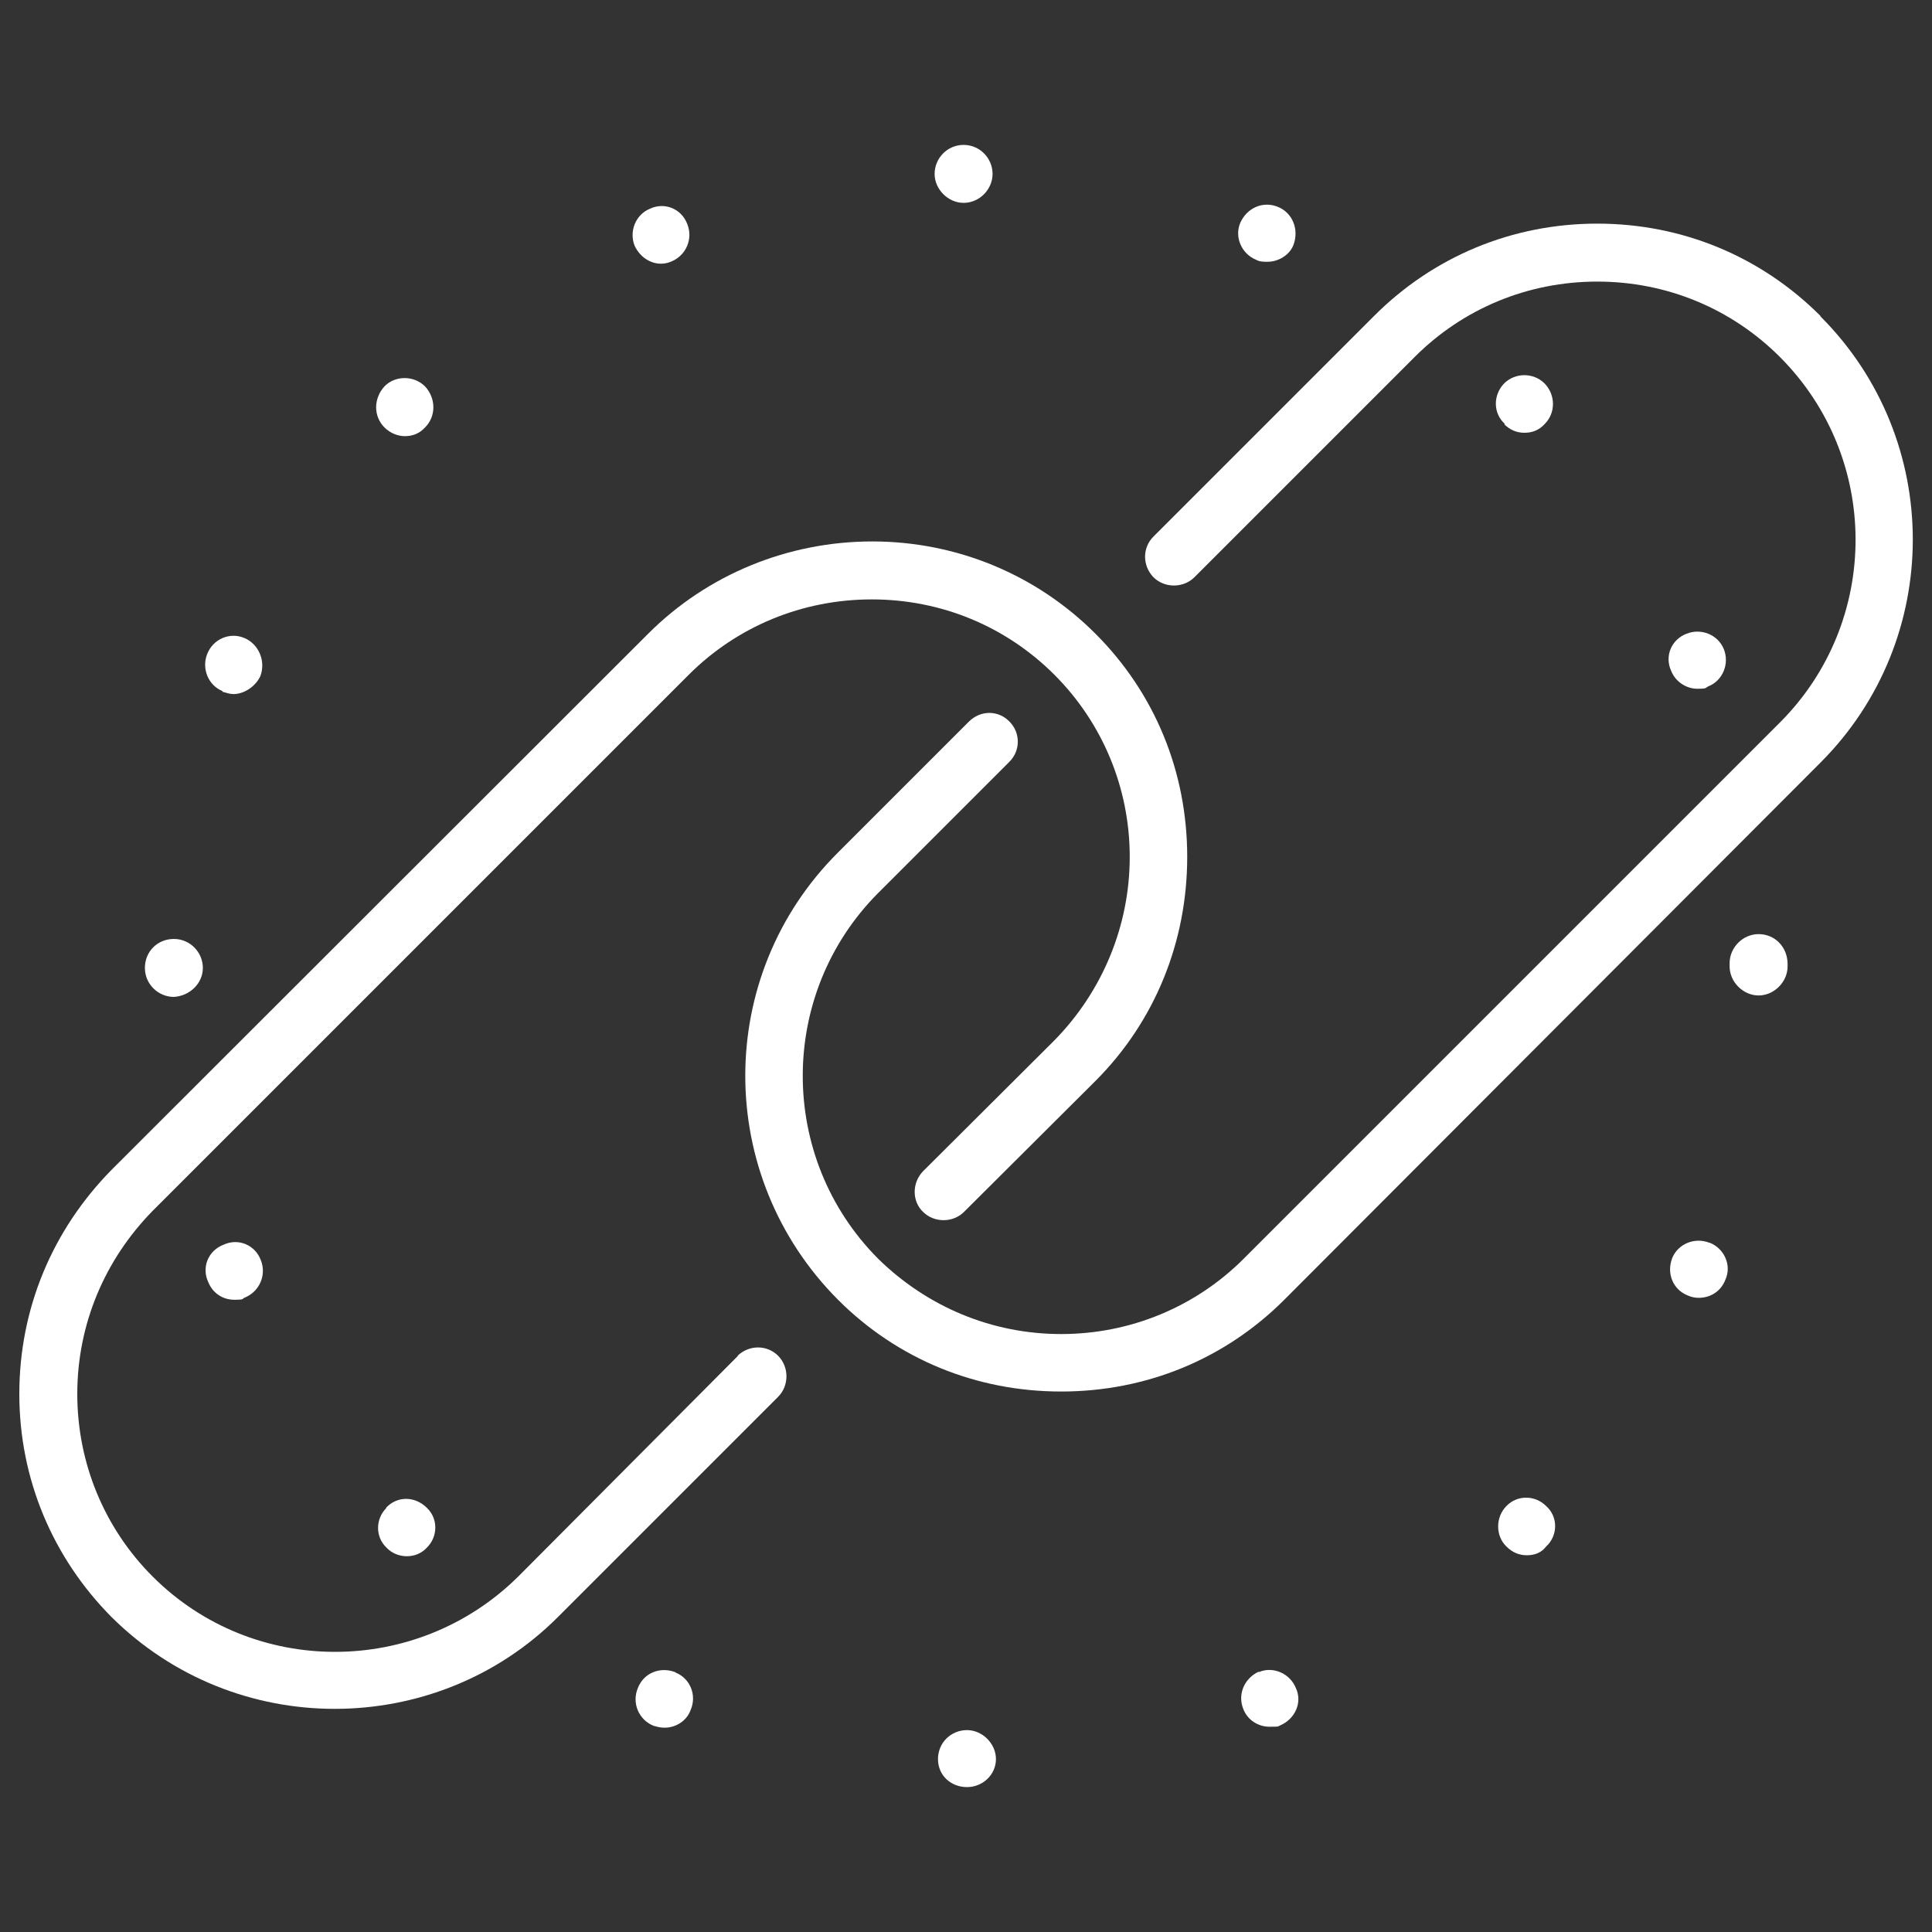 <?xml version="1.0" encoding="UTF-8"?>
<svg id="Calque_1" xmlns="http://www.w3.org/2000/svg" version="1.1" viewBox="0 0 400 400">
  <rect x="0" y="0" width="400" height="400" fill="#333333" stroke="none"/>
  <!-- Generator: Adobe Illustrator 29.6.1, SVG Export Plug-In . SVG Version: 2.1.1 Build 9)  -->
  <defs>
    <style>
      .st0 {
        fill: #fff;
      }
    </style>
  </defs>
  <path class="st0" d="M-180.3,211.5l8.2-8.4c39.8-39.8,39.8-104.3,0-144.2-39-39.2-101.5-40.8-142.8-5.5-.7.2-1.2.5-1.7,1.2l-4.3,4.2-.2.2-5.8,5.8-8.3-8.3c-41-41-108-41-149,0h-.2c-39.7,39.8-39.7,104.5,0,144.2l10.8,10.9-3,3c-6.3,6.3-9.5,15.2-8.6,24.2.8,9,5.7,17.2,13.3,22.4,4,2.7,8.7,4.3,13.3,4.6-10.2,10.7-11.8,26.7-4,38.4,5.2,7.5,13.3,12.3,22.3,13.3,2.5.2,5.2.2,7.8-.3-.3,1.8-.5,3.9-.5,5.7.2,8.4,3.8,16,10,21.7,10.2,9.2,25.8,9.7,37.5,2,.3,6.7,2.7,13,7.2,18.2,5.7,6.2,13.3,9.7,21.7,9.8h.9c8,0,15.5-3,21.3-8.7l7.8-8c5.5,4.3,12.2,6.5,18.8,6.5s11.3-1.7,16.3-5c7.3-5,12.2-13,13.2-21.7,10.7,10,26.5,11.7,38.2,3.8,7.7-5.2,12.5-13.1,13.3-22.2.2-2.7.2-5.3-.3-7.9,1.8.3,3.8.5,5.7.5,8.5-.3,16.2-3.8,21.7-10,9.3-10.3,10-25.5,2.3-37.2,7.9-.5,14.9-4,20.2-9.8,10.7-12,9.7-30.7-2.2-42.5l-.9-.8h0ZM-180,66.9c35.3,35.3,35.3,92.9,0,128.2l-8.3,8.3-91.2-91.2,6.5-6.5c2.2-2.2,2.2-5.8,0-8s-5.8-2.2-8,0l-50,50c-4.7,4.7-11.2,7-17.8,6.3-6.9-.5-12.7-4-16.5-9.8-5.8-8.5-4.3-20.9,3.5-28.8l48.8-48.7c36.7-36.5,96.4-36.5,133,.2ZM-465.9,251.6c-4.8-3.3-7.9-8.3-8.3-14-.5-5.7,1.5-11.2,5.5-15.2l3-3,26.7,26.7-2.5,2.5c-6.7,6.5-17.2,7.9-24.3,3h-.1ZM-424.2,300.6c-4,4-9.5,6-15.2,5.3-5.7-.5-10.7-3.5-13.8-8.3-5-7.3-3.7-17.8,3-24.5l16.5-16.3c.2-.2.2-.3.3-.3l2.3-2.3,26.7,26.7-19.8,19.8h0ZM-376.5,322.2l-12,12.2c-7.5,7.5-19.7,8.2-27,1.7-3.8-3.5-6-8.3-6.1-13.7-.2-5.2,1.8-10,5.5-13.7l19.8-20,26.7,26.8-6.5,6.5s-.2.2-.3.2h0ZM-356.4,363.2c-5.2-.2-10-2.3-13.5-6.3-6.7-7.2-6-19.2,1.3-26.7l6.9-6.8,26.7,26.7-7.5,7.7c-3.7,3.7-8.7,5.7-13.8,5.5h0ZM-185.8,247.1c-3.5,4-8.3,6.2-13.5,6.3-5.2,0-10.1-1.8-13.8-5.5,0,0-.2,0-.2-.2l-73.3-73.3c-2.2-2.2-5.8-2.2-8,0s-2.2,5.7,0,8l73.5,73.5h0l11.3,11.3c7.5,7.5,8.3,19.5,1.7,26.8-3.5,4-8.3,6.2-13.5,6.3-5.2,0-10.2-1.8-13.8-5.5h0l-85.9-85.9c-2.3-2.2-5.8-2.2-8,0s-2.2,5.7,0,8l85.9,85.7h0c4,4.2,6,9.7,5.5,15.2-.7,5.8-3.7,10.7-8.5,14-7.2,5-17.7,3.7-24.3-3l-15.7-15.7-.5-.5h0l-69-69c-2.2-2.2-5.8-2.2-8,0-1.2,1-1.7,2.5-1.7,4s.5,2.8,1.7,3.8l69,69.2h0c4,4,6,9.5,5.5,15.2s-3.5,10.7-8.3,13.8c-7.3,5-17.9,3.7-24.5-3l-154.4-154c-35.3-35.3-35.3-92.9,0-128.2h.2c18.3-18.3,42.3-27.5,66.5-27.5s48.2,9.2,66.5,27.5l8.3,8.3-34.7,34.9c-11.8,11.6-14,29.8-5,43,5.7,8.5,14.6,13.9,24.6,14.9,1.2,0,2.2.2,3.2.2,9,0,17.5-3.5,23.8-9.8l35.5-35.5,100,100c7.5,7.5,8.3,19.7,1.7,26.8h.2Z"/>
  <path class="st0" d="M-371,76.8c2.2-2.2,2.2-5.8,0-8s-5.7-2.2-8,0c-2.2,2.2-2.2,5.8,0,8,2.3,2.2,5.8,2.2,8,0Z"/>
  <path class="st0" d="M-184.3,167.3c2.2-2.2,2.2-5.8,0-8s-5.7-2.2-8,0c-2.2,2.2-2.2,5.8,0,8,2.3,2.2,5.8,2.2,8,0Z"/>
  <g>
    <path class="st0" d="M152.8,280.7l-45.5,45.7c-20.9,20.7-54.8,20.9-75.7,0-10-10-15.6-23.5-15.6-37.8s5.6-27.7,15.6-37.9l111-111c10-10,23.5-15.6,37.9-15.6s27.8,5.6,37.8,15.6c10,10,15.6,23.5,15.6,37.7s-5.6,27.8-15.6,38l-27.2,27.1c-2.3,2.4-2.3,6.2,0,8.4,2.3,2.3,6.2,2.3,8.5,0l27.2-27.1c12.3-12.3,19-28.8,19-46.4s-6.7-33.9-19-46.2c-12.3-12.3-28.8-19.1-46.2-19.1s-34.1,6.8-46.4,19.1L23.1,242.2c-12.3,12.5-19.1,28.8-19.1,46.4s6.9,33.9,19.1,46.2c12.8,12.7,29.5,19,46.2,19s33.5-6.3,46.2-19l45.6-45.6c2.3-2.3,2.3-6.2,0-8.5-2.3-2.3-6-2.3-8.4,0Z"/>
    <path class="st0" d="M376.9,65.4c-12.3-12.3-28.6-19.1-46.2-19.1s-33.9,6.8-46.2,19.1l-45.7,45.7c-2.3,2.3-2.3,6,0,8.4,2.3,2.3,6.2,2.3,8.5,0l45.6-45.6c10-10,23.4-15.6,37.8-15.6s27.8,5.6,37.8,15.6c20.9,20.9,20.9,54.8,0,75.7l-111,111c-10,10-23.5,15.6-37.8,15.6s-27.7-5.6-37.9-15.6c-20.8-20.9-20.8-54.8,0-75.7l27.2-27.2c2.3-2.3,2.3-6,0-8.3-2.3-2.4-6-2.4-8.4,0l-27.1,27.1c-25.6,25.5-25.6,66.9,0,92.6,12.3,12.3,28.6,19,46.2,19s33.9-6.7,46.2-19l111-111.2c25.5-25.5,25.5-66.9,0-92.4Z"/>
    <path class="st0" d="M46,143.2c.7.2,1.6.5,2.3.5,2.3,0,4.6-1.6,5.6-3.7,1.2-3.2-.4-6.7-3.3-7.9-3-1.3-6.5.2-7.7,3.3-1.2,3,.2,6.5,3.2,7.7Z"/>
    <path class="st0" d="M83.8,90.3c1.6,0,3-.5,4.2-1.8,2.3-2.3,2.3-6,0-8.5-2.3-2.3-6.2-2.3-8.4,0-2.3,2.5-2.3,6.2,0,8.5,1.2,1.2,2.8,1.8,4.2,1.8Z"/>
    <path class="st0" d="M139.8,346.2c-3.2-1.2-6.5.2-7.7,3.2-1.4,3.2.2,6.7,3.2,7.9.7.2,1.4.4,2.3.4,2.3,0,4.6-1.4,5.4-3.7,1.3-3-.1-6.5-3.1-7.7Z"/>
    <path class="st0" d="M36,206.4c3.3-.2,6-2.8,6-6s-2.6-6-6-6-6,2.6-6,6,2.8,6,6,6Z"/>
    <path class="st0" d="M260.1,53.8c.7.4,1.6.4,2.3.4,2.3,0,4.6-1.4,5.4-3.5,1.2-3.2-.2-6.7-3.3-7.9-3-1.2-6.3.2-7.7,3.3-1.3,3,.3,6.5,3.3,7.7Z"/>
    <path class="st0" d="M136.8,54.6c.9,0,1.6-.2,2.3-.5,3-1.3,4.4-4.7,3.2-7.7-1.2-3.2-4.7-4.6-7.7-3.2-3,1.2-4.4,4.7-3.2,7.7,1.1,2.3,3.2,3.7,5.5,3.7Z"/>
    <path class="st0" d="M199.5,42c3.3,0,6-2.8,6-6s-2.6-6-6-6-6,2.8-6,6,2.8,6,6,6Z"/>
    <path class="st0" d="M364.1,193.4c-3.3,0-6,2.8-6,6v.7c0,3.2,2.8,6,6,6s6-2.8,6-6v-.5c0-3.5-2.6-6.2-6-6.2Z"/>
    <path class="st0" d="M353.9,257.3c-3-1.2-6.5.2-7.7,3.2-1.2,3.2.2,6.5,3.2,7.7.9.4,1.6.5,2.3.5,2.5,0,4.6-1.4,5.5-3.7,1.4-3-.2-6.5-3.2-7.7Z"/>
    <path class="st0" d="M311.9,311.8c-2.3,2.3-2.3,6.2,0,8.4,1.2,1.2,2.6,1.8,4.2,1.8s3-.5,4-1.8c2.5-2.3,2.5-6.2,0-8.4-2.3-2.3-6-2.3-8.2,0Z"/>
    <path class="st0" d="M315.6,89.6c1.6,0,3-.5,4.2-1.8,2.3-2.3,2.3-6,0-8.4-2.3-2.3-6.1-2.3-8.4,0-2.3,2.4-2.3,6.2.2,8.4h-.2c1.2,1.2,2.6,1.8,4.2,1.8Z"/>
    <path class="st0" d="M349.2,131.2c-3.2,1.2-4.6,4.7-3.2,7.7.9,2.3,3.2,3.7,5.4,3.7s1.6-.2,2.3-.5c3-1.2,4.4-4.7,3.2-7.7h0c-1.2-3-4.7-4.4-7.7-3.2Z"/>
    <path class="st0" d="M260.6,346.1c-3,1.4-4.4,4.7-3.2,7.7.9,2.4,3.2,3.7,5.4,3.7s1.6,0,2.3-.3c3-1.3,4.6-4.7,3.2-7.7-1.2-3-4.7-4.6-7.7-3.3Z"/>
    <path class="st0" d="M46.3,257.7c-3.2,1.2-4.6,4.7-3.2,7.7.9,2.3,3,3.7,5.4,3.7s1.4-.2,2.3-.5c3-1.3,4.4-4.7,3.2-7.7-1.2-3.2-4.7-4.6-7.7-3.2Z"/>
    <path class="st0" d="M200.2,358.2c-3.3,0-6,2.6-6,6s2.7,5.8,6,5.8,6-2.6,6-5.8-2.8-6-6-6Z"/>
    <path class="st0" d="M80,312.2c-2.3,2.3-2.3,6,0,8.2,1.1,1.2,2.7,1.8,4.2,1.8s3-.5,4.2-1.8c2.3-2.3,2.3-6,0-8.2-2.5-2.5-6.2-2.5-8.5,0Z"/>
  </g>
</svg>